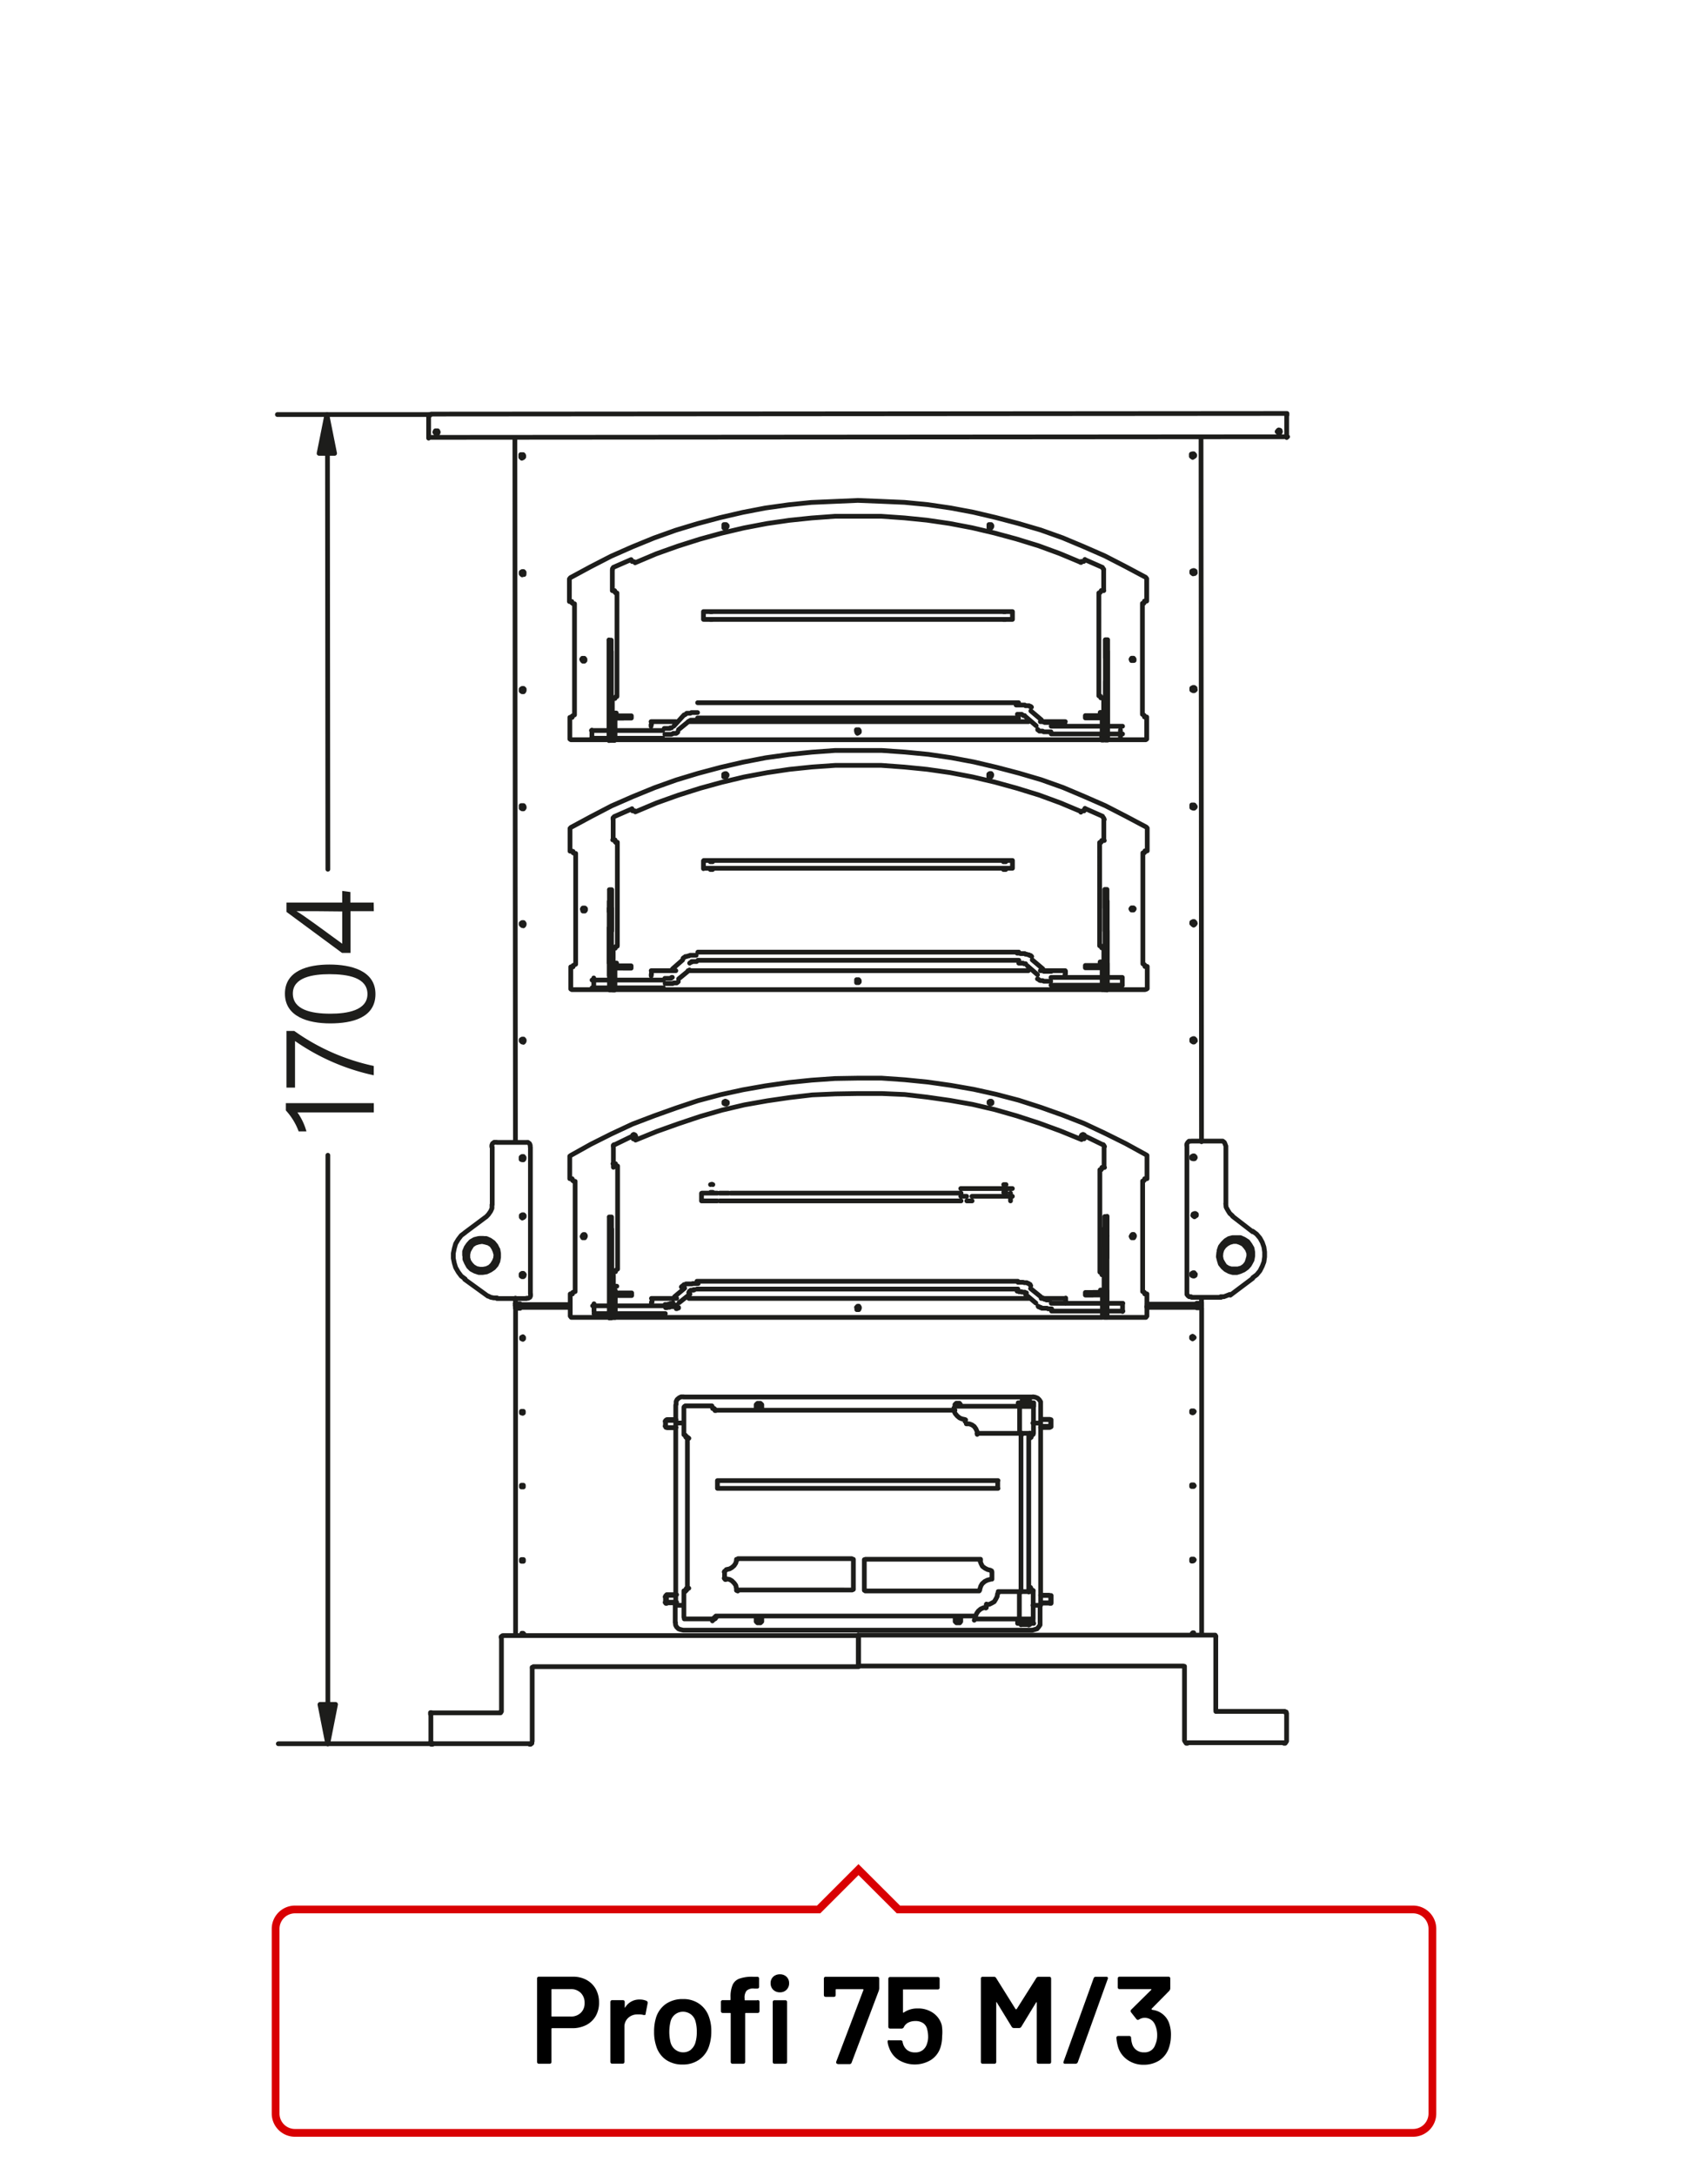 <?xml version="1.0"?>
<svg xmlns="http://www.w3.org/2000/svg" viewBox="0 0 220 280" width="300" height="382"><defs><style>.cls-1,.cls-3{fill:none;}.cls-1{stroke:#1d1d1b;stroke-linecap:round;stroke-linejoin:round;stroke-width:0.61px;}.cls-2{fill:#1d1d1b;}.cls-3{stroke:#d90003;}</style></defs><title>profi-75-m3-1</title><g id="Profi_75_M" data-name="Profi 75 M"><path class="cls-1" d="M124.51,154h-.76m0-1h1.44m1.83,1h-1.83m1.83-1h-1.83m3.23,0H127m0,1h1.4m2,0h-2m2-1h-2m-37.79-42.2v1m39.8-1.05v1m-37.76,0h-2m2-1h-2m3.45,0H92.67m0,1h1.41m1.87,0H94.08m1.87-1H94.08m3.23,1H96m0-1h1.36m3,1h-3m3-1h-3m3.27,0h-.25m0,1h.25m7.7,0h-7.7m7.7-1h-7.7m12.16,1h-4.46m0-1h4.46m7.75,1h-7.75m7.74-1h-7.74m8,0h-.26m0,1h.25m3,0h-3m3-1h-3m4.42,1h-1.44m0-1h1.44m1.83,1h-1.83m1.83-1h-1.83m3.23,0H127m0,1h1.4m2,0h-2m2-1h-2M90.61,78.7v1m39.8-1v1m-37.76,0h-2m2-1h-2m3.44,0h-1.4m0,1h1.4m1.87,0H94.05m1.87-1H94.05m3.23,1H95.92m0-1h1.36m3,1h-3m3-1h-3m3.28,0h-.26m0,1h.26m7.7,0h-7.7m7.7-1h-7.7m12.16,1h-4.46m0-1h4.46m7.74,1h-7.74m7.74-1h-7.74m8,0h-.26m0,1h.26m3,0h-3m3-1h-3m4.42,1h-1.45m0-1h1.45m1.83,1h-1.83m1.83-1h-1.83m3.23,0H127m0,1h1.4m2,0h-2m2-1h-2m7,14.76h6.56m.25,0h.08m.3,0h2m-9.18,1h6.55m.25,0h.09m.29,0h2m-10.93-.59,0,.05.13.08.09.09.12,0,.09,0,.08,0,.13,0,.13.09.13,0h.08l.13,0h.13l.13,0h.34m-1.11-1.36.09.08h.08l.08,0,.05.08h0l.09,0h.08l0,0h.09l0,0h.42m-2.46-1.49,1.36,1.15m-2-.38,1.32,1.14m-2.42-1.48h.38l0,0h.09l.08,0h0l.13.09h0l.09.08h0l.09,0,.08,0m-1.1-1.36h.34l.08,0h.17l.09,0H132l.09.09.13,0,.12,0,.13,0,.09,0,.08.09.13,0,0,.09.09,0m-43-.57,41.34,0M89.85,92.4l41.34,0m-42.4.37,0,0,0,0h0l0,0,.09,0h.08l0-.09h0l.12,0h0l.08,0h.38M88.11,92l.08,0,.13-.09.13-.12.13,0,.12,0,.13,0,.09,0,.13-.09h.08l.17,0h.08l.09,0h.38m-3.06,1.75L88.11,92m-.72,1.91,1.4-1.14m-3.15,1.74H86l.12,0h.13l.09,0h.13l.12-.05.13-.08.09,0,.08,0,.13,0,.08,0,.13-.09.08-.08,0-.05m-1.75-.42h.43l0,0h.13l0,0h.09l0,0h.08l.05-.08.08,0h0l.09,0,0,0m-10.33.35h2m.3,0h.12m.26,0h6.5m-9.18,1h2m.3,0h.12m.26,0h6.5m5,58.6v.59m0,0v.39m39.8-1v1m-37.76,0h-2m2-1h-2m3.45,0H92.7m0,1h1.41m1.87,0H94.11m1.87-1H94.11m3.23,1H96m0-1h1.36m3,1h-3m3-1h-3m3.27,0h-.25m0,1h.25m7.7,0h-7.7m7.7-1h-7.7m12.16,1h-4.46m0-1h4.46m7.74,1h-7.74m7.74-1h-7.74m8,0h-.26m0,1h.26m3,0h-3m3-1h-3m4.42,1h-.68M87.1,168.47l.09,0,.12-.08.09,0,0-.08m-1.74-.38H86l.09-.05h.12l.13-.08h0l.09,0h0l.09,0h0l.08,0,0,0,.08-.09h0m-10.34.39h2m.3,0h.12m.26,0H85.7m-9.19,1h2m.3,0h.12m.26,0H85.7m58.86-42.27v-1m-68.08.05v1m58.9-1.07h6.55m.25,0h.09m.29,0h2m-9.18,1h6.55m.25,0h.09m.3,0h2M133.63,126l.05,0,.12.09.09.08.13.05.08,0,.09,0,.12,0,.13.08.13,0h.09l.12,0H135l.08,0h.26m-1.11-1.36,0,0h.05l.08,0,.09,0,0,.09h0l.09,0h.08l.05,0H135l.13,0h.3m-2.47-1.48,1.36,1.15m-2-.39,1.32,1.15m-2.42-1.49h.38l0,0h.17l0,0,.13.08h0l0,0,0,0h.05l.08,0,.08,0m-1.1-1.36h.34l.08.05h.17l.09,0H132l.08.08.13,0,.25.08.09,0,.09.09.12,0,.13.13m-43-.57,41.34,0m-41.33,1.05,41.33,0m-42.4.37.09-.08h0l0,0,.09-.05h.08l0-.08,0,0h.17l.08,0h.39m-1.75-.42.09-.08.12-.05,0,0,.08-.09.13,0,.25-.08.09,0,.13-.08h.08l.17,0h.09l.08,0h.38m-3.05,1.75,1.31-1.15M87.41,126l1.4-1.15m-3.14,1.75h.25m0,0,.13,0h.25l.09,0h.13l.13,0,.12-.08.09,0,.08,0,.13,0,.09,0,.12-.09.09-.08,0,0m-1.74-.42H86l.08,0h.17l0,0h.09l0,0h.09l0-.08.09-.05,0,0h.08l0,0m-10.34.35h2m.3,0h.13m.25,0h6.51m-9.19,1h2m.3,0h.13m.25,0h6.51m58.87-32.19v-1m-68.08,0v1M81.8,72.41l2.72-1.15,2.81-1,2.81-.89,2.8-.77,2.89-.68,2.94-.56,2.89-.42,2.89-.3,3-.22,3,0,2.94,0,3,.21,2.89.29,2.94.43,2.89.55,2.89.68,2.81.76,2.89.89,2.72,1,2.73,1.14M81.29,72l.13.25M79,73l2.29-1m-2.42,4V73.31m0,18.41V89.85m58.26,3.36v-.34m5-3.06h-.34l0-.09-.08-.17h-.17V76.29l.17-.05.08-.12.05-.13h.34M142,73l.08.17.09.13m-63.28,0,0-.13L79,73m60.17-.64.08-.12.17,0h.17m-58.17,0h.13l.17.05.08.12M78.87,76h.3m.3.3V89.6m-.29.25h-.3m.59-13.52-.13,0-.13-.13,0-.13m0,13.82,0-.08.13-.17h.12m-.59,2.12h.51v.09h-.25M91.76,79.72h-.3m0-1,.17,0,.13,0m37.46,0,.17,0,.13,0m0,1h-.3m15.37,89.12v-1m-68.08,0v1m58.9-1.06H142m.25,0h.09m.29,0h2m-9.18,1H142m.25,0h.09m.3,0h2m-10.93-.63.05.08.12,0,.09.09.13,0,.08.09.09,0,.12,0,.13,0h.13l.08,0h.13l.13.08h.21l.09,0h.17m-1.11-1.4h0l0,.08.17.09h0l0,0h.09l.08,0h0l.09.09h.17l0,0h.26m-2.47-1.48,1.36,1.1m-2-.34,1.32,1.11m-2.42-1.53h.13l.12.08h.18l.08,0h.09l0,.05H132l0,0,0,0h0l.05.09.08,0,.08,0m-1.1-1.36h.42l.17,0h.09l.13.05.08,0h.13l.13,0,.12.09.09,0,.08.08.13.05m0,0,0,.08.09.09m-43-.57,41.34,0m-41.33,1,41.33,0m-42.4.45.09-.08,0-.09h0l.17-.08h0l0-.05h.12l0,0h.25l0-.08h.17m-1.75-.34.09-.09.12-.08.13-.13.13,0,.13-.09.12,0H89l.13,0,.08-.05h.17l.09,0h.46m-3.05,1.7,1.31-1.1m-.72,1.87,1.4-1.11m-3.14,1.75h.17l.08-.05h.26l.12-.08h.09l.13,0h.12l.13-.05.17-.08.13-.09m52.12-21.76.08-.13.17-.08.17.08m-58.17,0,.13-.08.17.08.08.13m-2.93,3.57h.3m.3.3v13.27m-.3.34h-.3m.59-13.61h-.13l-.13-.13,0-.17m0,13.91,0-.17.26-.17m-.6,2.21h.51v0h-.25m12.62-12.09-.13,0-.17,0m0-1,.17-.05.13.05m37.46,0,.17,0,.13,0m0,1-.13,0-.17,0M83.88,125.4v.21m58.05,1.79h.25m0-3.23v-.26m0,3.49v-.6m-.25,0v.6m0-3.49v.34m.25-.34h-.25m-63,2.94v.59h.25v-.59m0-2.55V124m58,1.61v-.21M78.91,124v.25m.25-.25h-.25m5,1.44V125m58.3,1.78v-2.29m-.25,2.29v-2.25m-.26-.64h.26m-.26,0v-.08h.51m-63,3v-2.26m-.25,2.26v-2.3m58.25.43H134m-1.54,0-43.84,0m-1.57,0H83.88m58.3-3.06v1.87m0-18.42v2.72m-2.43-4,2.26,1m-2.39-.77.13-.25m-57.92.46,2.73-1.15,2.8-1,2.81-.89,2.8-.77,2.89-.69,2.94-.55,2.89-.43,2.89-.3,3-.21,3,0,2.94,0,3,.22,2.9.29,2.93.42,2.89.55,2.9.68,2.8.77,2.89.89,2.73,1,2.72,1.14m-57.88-.38.13.25m-2.42.77,2.29-1m-2.42,4v-2.72m0,18.41V122m58.26,3.36V125m5-3h-.34l0-.18-.09-.08-.17,0V108.43l.17,0,.09-.13,0-.12h.34m-.17-3,.08.08.09.21m-63.28,0,0-.21.09-.09m60.17-.64.08-.12.17-.05h.17m-58.17,0h.13l.17,0,.08.12m-2.93,3.62h.3m.3.3V121.7m-.3.3h-.3m.59-13.52-.13,0-.13-.12,0-.13m0,13.82,0-.17.13-.09.13,0m-.59,2.17h.5V124h-.25m12.62-12.09h-.3m0-1,.17,0,.13,0m37.46,0,.17,0,.13,0m0,1h-.3M83.86,93.25v.21m58.05,1.79h.25m0-3.23v-.17m0,0v-.09m0,3.49v-.6m-.25,0v.6m0-3.49v.34m.26-.34h-.26m-63,2.94v.59h.26V94.7m0-2.55v-.34m58,1.62v-.22m-58.26-1.4v.25m.26-.25h-.26m5,1.44v-.34m58.3,1.74V92.36m-.25,2.29V92.4m-.25-.64h.25m-.25,0v-.08h.51m-63,3V92.45m-.26,2.25V92.4m58.26.47H134m-1.53,0-43.84,0m-1.57,0H83.86m58.3-3.1v1.87m0-18.41V76m-2.43-4L142,73m-2.39-.77.13-.25m2.85,55.28v.17m0-12.93v5.36m-.3-3v-2.38m.3,0h-.3m.31,12.93h-.3v-2.94m0-4.63v-3m.3,0h-.3m-1.5-24.45h-1m0-.3h1m-1,.3v-.3m1,.3H142m0-.3h-1.2m1.79-.29,0,.21-.09.17-.21.17-.25,0m.29-.59,0,.12-.13.13-.12,0m.59-4.42v4.13m-.3,0V87.68m.3,4.13v3.44m0-12.93v5.36m-.3-3V82.32m.29,0h-.29m.3,12.93h-.29V92.32m0-4.64v-3m.3,0h-.3M83.91,167.62v.22M142,169.58h.25m0-3.23v-.25m0,3.48V169m-.25,0v.55m0-3.48v.29m.25-.29H142m-63,3v.55h.25v-.55m0-2.64v-.3m58,1.66v-.21m-58.26-1.45v.26m.26-.26h-.26m5,1.48v-.42m58.3,1.83v-2.3M142,169v-2.3m-.26-.63H142m-.26,0v0h.51m-63,3v-2.3m-.26,2.3v-2.3m58.26.38h-3.14m-1.54,0-43.84,0m-1.57,0H83.91m58.3-3v1.87m0-18.45v2.68m-2.43-4,2.26,1.1m-2.39-.76.13-.34m-57.92.51,2.72-1.11,2.81-1,2.81-.94,2.8-.81,2.89-.68,2.94-.52,2.89-.42,2.89-.34,3-.13,3-.05,2.94,0,3,.13,2.9.34,2.93.42,2.89.51,2.9.68,2.8.8,2.89.94,2.73,1,2.72,1.11m-57.88-.43.13.34m-2.42.77,2.29-1.11m-2.42,4v-2.68m0,18.46v-1.87m58.26,3.36v-.43m5-3h-.34l0-.17-.09-.08-.17-.09V150.58h.17l.09-.13,0-.17h.34m-.17-2.94.08.09.09.17m-63.28,0,0-.17.09-.08m-.58-30v2m0-4.84v2.38m0,9.95v.59m0-3.44v2.85m.29-9.95v-2.38m-.3,0h.3m-.29,12.92h.3v-2.93m0-4.64v-3m-.3,0h.3m1.52-24.45h1v-.29h-1m0,.3h-1.2m0-.3h1.2m-1.54-.3.09.13.08.12.17.05m-.63-.3,0,.21.17.17.17.17.25,0m-.34-.6V87.72m-.3,0v4.13m0-4.63v.5m0-3v2.47m0-4.85v2.38m0,10v.59m0-3.44V94.7m.29-10V82.37m-.3,0h.3m-.29,12.92h.3V92.36m0-4.64v-3m-.3,0h.3m62.06,82h-1m0-.34h1m-1,.34v-.34m1,.33H142m0-.34h-1.19m1.78-.3,0,.25-.08.21-.22.09-.25.08m.3-.63-.05.17-.12.12H142m.59-4.38v4.09m-.29,0V162m.3,4.09v3.48m0-13v5.15m0,0V162m-.3-2.93v-2.47m.3,0h-.3m.31,13h-.3v-2.93m0-4.64v-2.93m.3,0h-.3m-1.51-34.53h-1m0-.3h1m-1,.3v-.3m1,.3H142m0-.3h-1.19m1.78-.3,0,.22-.08.17-.22.17-.25,0m.3-.59-.05.12-.12.13-.13,0m.59-4.42V124m-.29,0v-4.13m.3,4.12v3.28M110.35,93.91l.09,0h.17l.08.13v.17l-.08.08-.17.09-.09-.13,0-.13m35.33-9.29.08-.13.09,0H146l.08.12v.17L146,85h-.17l-.09,0Zm-18.3-17.17,0-.17.12,0h.17l.09.13v.12l-.09.17h-.17l-.12,0Zm-34.14,0,0-.17.17,0h.12l.13.13v.13l-.12.17h-.13l-.17,0ZM74.92,84.84l.09-.13.08,0h.17l.09.12V85l-.09.09h-.17L75,85ZM73.64,77.4h-.3V74.59l0-.09.13-.17,2.59-1.4,2.64-1.36,2.72-1.2,2.81-1.15,2.8-1,2.81-.85,2.89-.77,2.93-.68,2.9-.56,3-.42,2.94-.3,3-.13,3-.13,3,.12,3,.13,3,.29,2.94.43,2.93.55,2.89.68,2.89.76,2.9.85,2.81,1,2.72,1.14,2.72,1.19,2.64,1.36,2.63,1.4.13.17v2.89h-.29v.17l-.09.13h-.17V91.93l.17.08.09.09v.17h.29v2.85l-.12.08-.17,0h-4.81m-.29,0h-.09m-.25,0-62.77,0m-.26,0h-.12m-.3,0H73.65l-.12,0-.13-.09,0-.17V92.32h.3v-.17L74,92V77.69h-.17l-.17-.12V77.4m6.7,89.38h1v-.34h-1m0,.34H79.15m0-.34h1.19m-1.53-.3.08.17.09.13h.17m-.64-.3,0,.26.17.21.17.08.26.09m-.34-.64v-4.08m-.29,0v4.08m0-4.59v.51m0-2.94v2.43m0-4.89v2.46m0,10v.55m0-3.49v2.94m.29-10v-2.46m-.3,0h.3m-.29,13h.3v-2.94m0-4.63v-2.94m-.3,0h.3m1.51-34.53h1v-.3h-1m0,.29H79.12m0-.29h1.19m-1.53-.3.17.25.17,0m-.64-.3,0,.21.34.34.26,0m-.34-.59v-4.13m-.29,0V124m0-4.64v.51m0-3v.51M75.06,159l.09-.08.16,0,.09.13v.13l-.09.16h-.16l-.09,0-.09-.17m-1.28-7.44h-.3V149l0-.17.12-.09,2.6-1.45,2.63-1.32,2.72-1.27,2.81-1.07,2.8-1,2.81-.94,2.89-.77,2.93-.64,2.9-.51,3-.43,2.94-.3,3-.21,3-.05,3,0,3,.21,3,.3,2.94.42,2.93.51,2.89.64,2.9.76,2.89.93,2.81,1,2.72,1.06,2.72,1.28,2.64,1.31,2.64,1.45.12.08v3h-.3v.13l-.09.12-.17.05v14.24l.17.05.09.08v.17h.29v2.85l-.13.17h-5m-.3,0h-.09m-.25,0-62.77,0m-.25,0h-.13m-.3,0H73.58l-.13-.17,0-.13v-2.72h.29v-.17l.17-.08.17-.05V152.07l-.17,0-.17-.13v-.13m68.58-26.2v-1.11m0-.46v-8.08m.3,0v9.65M78.77,116V124m0,.47v1.11m-.3,0V116m31.86,10.27,0-.17.09,0h.17l.09.12v.17l-.09.09h-.17l-.09,0Zm35.33-9.29.09-.13.08,0H146l.09.09V117l-.09.13h-.17l-.08,0Zm-18.3-17.17,0-.17.13-.09.17,0,.08.12v.13l-.08.17h-.17l-.13,0Zm-34.14,0,0-.17.17-.08.13,0,.13.13v.12l-.13.17h-.13l-.17,0ZM75,117l.08-.13.09,0h.16l.09.09v.17l-.09.13h-.16l-.09,0Zm-1.29-7.45h-.29v-2.8l0-.13.12-.13,2.6-1.4,2.63-1.37,2.72-1.19,2.81-1.15,2.8-1,2.81-.85,2.89-.77,2.94-.68,2.89-.56,3-.42,2.94-.3,3-.22,3,0,3,0,3,.21,3,.29,2.94.43,2.93.55,2.89.68,2.9.76m0,0,2.89.85,2.81,1,2.72,1.15,2.72,1.19,2.64,1.36,2.64,1.4.12.13v2.93h-.3v.17l-.09.09-.17,0v14.29l.17.08.09.09v.17h.3v2.85l-.13.08-.17.05h-4.8m-.3,0h-.09m-.25,0-62.77,0m-.25,0h-.13m-.3,0h-4.8l-.13,0-.13-.08,0-.17v-2.68h.29v-.17l.34-.17V109.84l-.17,0-.17-.09v-.17m68.58-16.12v-1.1m0-.47V83.77m.29,0v9.65M78.75,83.81v8.08m0,.47v1.11m-.3,0V83.81m31.86,10.27,0-.17M64.13,160.84l.09.51v.51l-.09.51-.21.46-.34.39-.43.29-.46.22-.51.08h-.51l-.51-.17-.47-.25-.34-.34-.26-.47-.21-.47,0-.51m3.52-6.5v-7.45m-3.48,17-.51-.38-.38-.51-.34-.59-.17-.56-.13-.63v-.64l.13-.64.17-.6.33-.55.39-.51.51-.38m7.91,8.5H64m4.32-19.48v18.88m-1.2-17.48,0-.12.13-.09h.17l.09.13v.13l-.09.17h-.17l-.13-.05Zm0,15.06,0-.13.12-.09h.17l.09.17v.17l-.09.09-.17,0-.12-.08Zm-4.59-7.44-2.68,2m3,8.16-3-2.17m97.42-3.42.13-.43.26-.38.34-.3.38-.21.46-.13h.47l.39.13.42.21.3.34.25.34.18.47v.42l-.13.47-.13.38-.3.38-.38.26-.47.13-.38,0-.47,0-.42-.13-.39-.25-.25-.39-.21-.38-.09-.47Zm-.29,0,.12-.46.26-.47.38-.34.38-.26.47-.17.51,0,.47.08.46.17.39.3.38.38.17.38.17.52v.46l0,.51-.21.47-.3.34-.42.3-.47.21-.43.13h-.51l-.46-.13-.47-.25-.34-.3-.34-.42-.13-.43-.13-.51ZM62.69,163.3l-.47.09h-.38l-.47-.09-.43-.25-.29-.3-.26-.38-.13-.43v-.46l.09-.43.21-.38.25-.39.39-.25.42-.13.47-.08.38.08.47.13.38.25.26.39.17.38.13.47-.05.46-.16.39-.26.42-.3.3Zm-1.41-3.65-.42.25-.43.3-.25.38-.17.47-.09.47V162l.17.47.26.46.34.3.42.3.51.17.47,0,.51-.13.47-.13.38-.29.3-.39.25-.38.17-.51v-.47l-.08-.51-.21-.46-.3-.35-.38-.33-.47-.26m0,0-.51-.08-.43,0-.51.13m81,8.15v-1.15m0-.43v-8.07m.3,0v9.65M78.8,158.19v8.08m0,.42v1.15m-.3,0v-9.65m31.86,10.22,0-.12.09-.13.17,0,.08.13v.13l-.08.17h-.17l-.09,0Zm35.33-9.25.09-.17.08-.08.17,0,.09.13v.13l-.09.17h-.17l-.08,0ZM127.39,142l0-.17.12-.08.17,0,.09.09V142l-.09.08-.17,0-.12-.09Zm-34.14,0,0-.17.17-.09.13.05.13.08v.17l-.13.09-.13,0-.17-.09ZM75,159.21l.09-.17M55.42,53.34h0v0h0v0h-.09v.13h0m110.31-.29h.13v.05h0v.08h0v.08l0-.08v0h0v0h-.05v-.05Zm-110.1.08,110.1-.08m.21,3-110.52.08m98.3,100.2.05-.17.17-.08.12,0,.13.09v.17l-.13.08-.12.09-.17-.13Zm3.61-9.57h.26l.21.17.09.21.08.22m0,7.44.05.47.21.38.26.42.34.3m-5.88-9,0-.21.12-.22.17-.17h.26m5,19.73-.43.17-.34.13-.42,0m-3.79,0-.25,0-.17-.13-.13-.17,0-.26m.58-19.48h3.78m-4.36,19.48,0-18.88m8.47,11,.51.38.43.51.3.55.21.6.09.64v.63l-.09.64-.21.55-.3.6-.42.51-.51.38m-4.34-3,0-.5.17-.51.3-.39.38-.38.42-.26.47-.12h.51l.51,0,.47.21.47.3.3.42.25.43.09.51v.51l-.09.51-.25.47-.3.38-.47.3-.46.21-.52.09h-.5l-.47-.17-.43-.26-.38-.34-.3-.47-.17-.46Zm.26,5.53h-3.79m4.41-19.48V155m.86,1.57,2.59,2m-2.88,8.16,2.89-2.17M153.51,149l0-.12.17-.09h.13l.13.13V149l-.13.17h-.13l-.17-.05Zm0,15.06,0-.13.17-.09h.13l.13.18v.17l-.13.08-.13,0-.17-.08Zm-86.37-7.43,0-.17.13-.08.17,0,.08.09v.16l-.08.09-.17.08-.13-.12Zm-3.79-9,0-.21.08-.21.22-.17H64m-1.39,9.61.29-.3.3-.43.17-.38,0-.46m.65,12-.43,0L63.2,167l-.34-.17m5.48-.26,0,.26-.08.17-.21.12-.22,0m0-20.07H68l.21.16.09.22,0,.21M64,147.06h3.83M59.84,161.6l0-.51.21-.51.26-.38.34-.38.46-.26.51-.13h.51l.51,0,.47.21.43.3.34.42.21.43m2.26,7v.05m88.37.15v-.22m-88.37.28H67m0-.21h-.59v.21m87.73-.06h.64m0-.22h-.64M67,168.15h6.43m74.29,0h6.42M67,167.94h6.43m74.29-.05h6.42m-.46-109.45.13,0,.08.13-.08.12h-.26l0-.12,0-.13Zm.07,105.5.13,0,.09.09-.09.13-.13,0-.12,0-.05-.13.05-.09Zm0-15,.13,0,.08.08-.08.13-.13,0-.13,0,0-.13,0-.08Zm0-15.14.13,0,.09.17-.09.09-.13.08-.13-.08,0-.09,0-.17Zm0-30.11.13,0,.08.13-.08.09-.13,0-.13,0,0-.09,0-.13Zm0-15.05.13,0,.08.13-.08.08-.13,0-.13,0,0-.08,0-.13Zm0-15.1.13,0,.08.17-.08.09-.13,0-.13,0,0-.09,0-.17Zm0,45.2.13,0,.08.12-.08.13-.13.09-.13-.09,0-.13,0-.12ZM67.33,58.77h-.17v-.25l.17,0,.09,0,0,.13,0,.12Zm.08,105.51-.17-.05V164l.17,0,.08,0,.05.09-.05.12Zm0-15.06-.17,0V149l.17,0,.08,0,0,.08,0,.13Zm0-15.05-.17-.09v-.25l.17,0,.08,0,0,.17,0,.08Zm0-30.19-.17,0v-.22l.17,0,.08,0,0,.13,0,.08Zm0-15.06-.17,0v-.21l.17,0,.09,0,0,.13,0,.08Zm0-15-.16,0v-.26l.16,0,.09,0,0,.17,0,.09Zm0,45.25-.17-.09v-.25l.17,0,.08,0,0,.12,0,.13m0,0-.08.09M56.45,55.59l-.05.13-.17,0-.13,0L56,55.59l.08-.17.13,0,.17,0Zm108.48-.07-.05.12-.17,0-.08,0-.13-.12.13-.17.08-.05.17.05Zm.8.76V53.47M55.21,56.36V53.47h0v-.09h.09l0,0h0m76.21,131.35v0m0,20.07,0-20.07m1,20.07V184.73m-1,24.45V209m0-.51v0m0-3.53v-.13m1,4.38V209m0-.51v0m0-3.53v-.13m-4-13.22v-1m-36.1,1v-1m34.14,0h2m-2,1h2m-3.4,0h1.44m0-1h-1.44m-1.83,0h1.83m-1.83,1h1.83m-3.28-1h1.45m0,1h-1.45m-3-1h3m-3,1h3m-3.27,0h.25m0-1h-.25m-5.15,0h5.15m-5.15,1h5.15m-11.06-1h5.91m0,1h-5.91m-5.1-1h5.1m-5.1,1h5.1m-5.4,0h.3m0-1h-.3m-3,0h3m-3,1h3m-4.42-1h1.4m0,1h-1.4m-1.87-1h1.87m-1.87,1h1.87m-3.28,0h1.41m0-1H94.51m-2,0h2m-2,1h2M67.08,58.65l0-.17.13,0h.17l.08.13v.17l-.08.09-.17.08-.13-.13Zm86.37-.06,0-.17.17-.05h.13l.12.13v.17l-.12.09-.13.08-.17-.13ZM67.13,134l0-.17.13-.08.17,0,.09.12V134l-.09.13-.17,0-.13-.13Zm0-30.15,0-.17.13,0h.17l.09.17v.12l-.09.13h-.17l-.13-.08Zm0-15,0-.17.13-.09.17,0,.09.09v.17l-.09.17h-.17l-.13-.09Zm0-15.06,0-.17.13-.08.17,0,.08.09v.17l-.08.08-.17.09-.13-.13Zm0,45.16,0-.12.13-.09.17,0,.09.13V119l-.09.13-.17,0-.13-.13Zm86.38,15,0-.17.17-.09m0,0,.13,0,.13.13V134l-.13.13-.13,0-.17-.12,0-.09m0-30.15,0-.17.17,0h.13l.13.17v.13l-.13.12h-.13l-.17-.08Zm0-15.05,0-.17.17-.09.13,0,.12.09v.17l-.12.17h-.13l-.17-.09Zm0-15.06,0-.17.17-.08.13,0,.13.08v.17l-.13.09-.13.09-.17-.13Zm0,45.16,0-.12.17-.09.13,0,.12.13v.13l-.13.13-.13,0-.17-.13Zm1.19-62.55.06,90.7m0,20.08v.59m-88.37.06v-.59m0-20.07-.07-90.71m88.45,111.31v.21m-88.37-.15v.17m59.9,33.05,0-.18-.17,0m-14.63,0h14.63m-14.63,0-.17.05,0,.17m0,3.61V201m0,3.61,0,.13.17.08m14.63,0H111.45m-16.59-.16,0,.09.17.08m-1.75-1.65.13.17.09,0m0-1.19-.09.08-.13.13m1.74-1.62-.16,0,0,.17m15.06,0,0-.17-.17-.05m0,4,.17-.08,0-.13m-.22.21H95.08m-.22-.17-.08-.42-.21-.3-.3-.3-.3-.17-.42-.08m-.22-.21v-.77m.22-.21.42-.09.3-.17.29-.25.22-.34.08-.34m.21-.22H109.7m.22.22v3.61m23.16-20.05v.13m-44.82-3.58H91.7m-3.61,3.62v-3.45m0,27.05v-3.41m3.62,3.62H88.28m44.81-3.65v.09M123,181.55l-30.79,0m-.12-.13v0m-.09-.09h-.09m-.12-.12v-.05m.3.3v.13h.12m-.21-.26.09.09m-.3-.21,0,.12h.08m-.21-.25,0,0,.05,0m-3.62,3.62h0l0-.08m.25.21-.08-.09,0,0m.21.3h0l0-.09m.26.21-.09,0,0-.08m0,19.39,0,0,.08,0m-.25.22,0-.05,0-.08m-.21.34,0-.09.09,0m-.26.21.05,0,0,0m3.62,3.61,0,0,0,.05m.21-.26h-.08l0,.13m.29-.21-.08.08m.21-.25-.13,0v.08M133,204.76l.08,0,0,0m-.25-.21,0,0,0,.09m-.21-.34.13.08v.05m0-19.61V185h-.13m.21-.3,0,0,0,.09m.25-.22,0,.09H133m-44.86-3.5,0-.08.13-.09m0,27.43-.13,0,0-.17m.06-23.52h0m.12.13V185m.09.09h0m.13.12v19.18m-.13.09h0m-.08.13v.08m-.13.13h0m3.62,3.61v0m.12-.13H92m.08-.08v-.05m.13-.12,33.43,0m7.31-3.19h-.05m-.08-.13v-.08m-.13-.13h0m0-19.39h0m.13-.09v-.08m.08-.13h0m-7-.21,0,0m-3-3.4,0,0m1.48,1.57,0,0m.09.51,0-.09m0,.09.38,0,.34.13.3.21.21.3.17.38,0,.34m-3-3.4,0,.38.17.34.25.3.3.25.3.13.42.09m0,0V183m1.53,1.53h5.31m-.13-3.49H123m8.33,3.48h1.79m-1.79,0v-3.45m1.79,3.44v-3.44m-4.53,24,0-.09m-1.53,1.53,0,0m-.08.51,0,0m-1.49,1.57v0h0m3-3.4-.05.34-.17.34-.21.34-.3.17m0,0-.34.17-.38,0m0,0v.43m0,0-.35,0-.38.17-.3.26-.21.3-.12.29-.13.43m0,0h5.74m0-3.53h-2.72m4.5,0h-1.78m0,3.53h1.79v-3.53m-1.78,3.53v-3.53m1.34-24.58h-1m1,28.83h-1m0-24.49v-.17m0-3.92v-.25m1,4.34v-.17m0-3.92v-.25m0,4.38v0m-46.74-1.84h1.15m-1.28.13,0-.09.09,0m-.13.76V183m.13.76-.09,0,0-.09m1.28.13H85.92m49.3,22.59h-1.11m1.28-.17v.13l-.17,0m.17-.77v.6m-.17-.77h.17v.17m-1.28-.17h1.11M123,181.08l0-.26.17-.17.21,0,.21,0,.13.17,0,.22m-.12,0,0-.17-.13-.09h-.21l-.09.09,0,.17m-25.77,0,0-.21.17-.17.21,0,.17,0,.17.17,0,.21,0,.26-.17.13-.17,0-.21,0-.17-.13Zm.72,0-.13-.17-.08-.08h-.21l-.09.08,0,.17,0,.17.09.13h.21l.08-.13Zm33.34-.45v0h.21m1,0h.26v0m-45.84.2,0-.38.13-.25.25-.21.26-.13.33,0m45,0,.29.05.3.12.22.21.17.26,0,.38m-46-1,45,0m-46,1.05v1.88m47,0v-1.87m0,2.3v-.43m-47,.46v-.42m47,.39h-1m0,23.47h1m0-23.47v23.47m-47,0h1m0-23.48h-1m0,23.48V183.1m36.71,25.49,0-.21-.13-.17-.21-.09-.21.09-.17.17,0,.21,0,.17.17.17.21,0,.21,0,.13-.17Zm-.63,0,0-.17.08-.08h.22l.12.08,0,.17,0,.13-.12.13h-.22l-.08-.13Zm-25,0,0-.21-.17-.17-.17-.09-.21.09-.17.17,0,.21,0,.17.17.17.21,0,.17,0,.17-.17Zm-.63,0,0-.17.08-.08h.22l.08.08.13.17-.13.13-.08.12h-.22l-.08-.12Zm33.89.4h.21m1,0h.26m-45.84-.1,0,.3.13.26.25.25.26.09.34.08,45,0,.59-.17.22-.26.17-.25,0-.3m0-2v2m-47,0V207m47-.42v.38m-47-.34V207m46.1,2v-.51m-2,.51v-.51m2,0H132m0,0h-.85m0,.51h2m0-27.94v-.47m-2,.47v-.47m2,0h-2m0,.47h2m-5.55,22.24.17,0,0-.17m0-.76v.76m-1.74,1.66.17-.08,0-.09m1.32-1.28-.34.09-.34.17-.34.3-.17.3-.13.42m1.53-2.25,0-.13-.17-.09m-1.32-1.18.13.34.17.34.34.25.34.17.34.08m38.11,18.26v.17m-.17-.17h.17m-110.22.08h.13m-.13.17v-.17m55.1-10v4m41.88,0-41.88,0m46.05-3.77v9.44m.17.17h8.72m-12.92,3.76v-9.45m12.76,9.73H153M110.6,210.51l45.76,0m9.36,10.07v3.58m-9.36-13.65.17,0,.08.13,0,.13m0,9.44v.13l.17,0m8.72,0,.09.05.08.12m-13.1-5.86,0-.12-.09,0m.48,9.91-.17,0-.09-.13-.08-.12m13.09,0-.17.25-.17,0m-54.77-9.87v-4m0,4-41.89,0m-3.92-4,45.8,0m-46,9.77v-9.44m-8.92,9.62h8.8M55.5,224.2v-3.57m12.76,3.86H55.8m12.75-9.75v9.44m-4-13.35v-.12l.17-.13.08,0m-.37,9.9.08,0,0-.13m-9.06.35,0-.13.09,0m.17,4-.17,0-.09-.13,0-.13m13.06,0v.13l-.17.13-.13,0m.46-9.91-.13,0,0,.12m86.21-46.41v-.21m-88.37.06v.21m69,37.16,0-.17-.17,0m0,1,.17,0,0-.13m-49.71,0,.09.13.12,0m0-1-.12,0-.09.17m0-22,.08.09.13.08m0-1-.13.09-.08.13m49.71,0,0-.13-.18-.08m0,1,.18-.09,0-.08m-69-15.18H67m0-.21h-.59m88.37-.06h-.64m0,.21h.64m0,.21v-.21m-88.37.28v-.22m88.37.15,0,41.93m-88.37.06,0-41.92m68.83,37.71h-1.11m-47,0H85.93m0-23.6h1.15m47,0h1.1m-68-10.5v-.08l.17-.09.09.09,0,.08,0,.09-.09.08-.17-.08Zm.11,38.31-.08-.08v-.13l0-.08h.17l.09.08v.13l-.09.08m-.22-19.22v-.13l.17,0,.08,0,0,.13,0,.09-.08,0-.17,0Zm0,9.53v-.09l.17,0,.09,0,0,.09,0,.13-.09,0-.17,0Zm0-19.09v-.09l.17,0,.08,0,0,.08,0,.13-.08.05-.17-.05Zm86.32-9.59,0-.09.13-.08.13.08.08.09-.08.08-.13.09-.13-.09Zm.15,38.31-.08-.08v-.13l.08-.08h.13l0,.08v.13l0,.08m-.27-19.22,0-.12.13,0m0,0,.13,0,.08.12-.08.09-.13,0-.13,0,0-.09m0,9.53,0-.09.13,0,.13,0,.08.09-.08.12-.13.05-.13,0Zm0-19.1,0-.08.13,0,.12,0,.09.08-.09.13-.12.05-.13-.05Zm-19.47,23.66h1.11m.21.21v.6m0-23.22v.64m-.22.17h-1.1M85.72,206.19v-.59m.21-.21h1.15m0-21.61H85.92m-.21-.17V183m68.41-14.85H147.7m-37.08,0h-.13m-37.08,0H67m87.14.15H147.7m-37,0h-.38m-36.95,0H67m19,37h1.15m-1.27.17,0-.17h.08m-.12.76v-.59m.12.76-.08,0,0-.13m1.27.17H85.93m49.27-22.65h-1.1m1.28-.13v.08l-.18.05m.18-.77v.64m-.18-.77.18.05v.08m-1.28-.13h1.1"/><line class="cls-1" x1="42.23" y1="219.45" x2="42.23" y2="224.51"/><polygon class="cls-2" points="41.21 219.45 42.23 224.51 43.21 219.45 41.21 219.45"/><path class="cls-1" d="M41.21,219.45l1,5.06,1-5.06Zm.91-161.12v-5m-.9,166.1,1,5.06,1-5.06Z"/><polygon class="cls-2" points="41.1 58.33 43.09 58.33 42.11 53.35 41.1 58.33"/><path class="cls-1" d="M43.1,58.32l-1-5-1,5Zm-.87,161.13,0-70.74m0-36.83-.05-53.56m13.3-5H35.73M55.8,224.5H35.85M43.1,58.32l-1-5-1,5Z"/><path class="cls-2" d="M48.15,143.19H38.31a7.83,7.83,0,0,1,1.16,2.45h-1a8.16,8.16,0,0,0-1.65-2.7V142H48.15Z"/><path class="cls-2" d="M36.9,132.7h1a27.56,27.56,0,0,0,10.24,4.51v1.2A28.07,28.07,0,0,1,38,134v6H36.9Z"/><path class="cls-2" d="M42.44,124.15c2.69,0,5.92.74,5.92,3.8s-3,3.78-5.83,3.78-5.83-.86-5.83-3.83S39.69,124.15,42.44,124.15Zm.11,6.33c2.15,0,4.78-.41,4.78-2.53s-2.51-2.56-4.89-2.56c-2.15,0-4.72.41-4.72,2.49S40.05,130.48,42.55,130.48Z"/><path class="cls-2" d="M48.15,117.28h-3v5.37H44.05l-7.15-5.28v-1.2h7.18v-1.5l1.05.14v1.36h3Zm-7.21,0c-.74,0-2,0-2.75,0,.83.46,4.15,2.92,5.89,4.19v-4.16Z"/></g><g id="labels"><path d="M75.54,254.91a3,3,0,0,1,1.2,1.18,3.54,3.54,0,0,1,.42,1.75,3.39,3.39,0,0,1-.43,1.73,3,3,0,0,1-1.23,1.16,3.92,3.92,0,0,1-1.83.4H71.13a.09.09,0,0,0-.1.1v4.22c0,.18-.08.26-.25.26H69.43c-.17,0-.25-.08-.25-.26v-10.7a.22.22,0,0,1,.25-.25h4.34A3.62,3.62,0,0,1,75.54,254.91Zm-.73,4.24a1.67,1.67,0,0,0,.49-1.26,1.75,1.75,0,0,0-.49-1.3,1.77,1.77,0,0,0-1.31-.49H71.13c-.07,0-.1,0-.1.09v3.34c0,.07,0,.1.1.1H73.5A1.81,1.81,0,0,0,74.81,259.15Z"/><path d="M83.27,257.61a.27.27,0,0,1,.15.32l-.26,1.33c0,.09,0,.14-.09.16a.37.37,0,0,1-.21,0,1.81,1.81,0,0,0-.52-.06H82a1.67,1.67,0,0,0-1.12.48,1.51,1.51,0,0,0-.45,1.14v4.46c0,.18-.08.26-.25.26H78.87c-.17,0-.25-.08-.25-.26v-7.66c0-.17.08-.26.25-.26h1.35c.17,0,.25.09.25.26v.63a.1.1,0,0,0,0,.08s0,0,.07-.05a2.09,2.09,0,0,1,1.85-1A2.11,2.11,0,0,1,83.27,257.61Z"/><path d="M85.78,265.2a3.31,3.31,0,0,1-1.26-1.78,5.58,5.58,0,0,1-.27-1.82,6.09,6.09,0,0,1,.25-1.83A3.39,3.39,0,0,1,85.78,258a3.77,3.77,0,0,1,2.2-.62,3.52,3.52,0,0,1,2.1.62,3.38,3.38,0,0,1,1.26,1.73,5.24,5.24,0,0,1,.28,1.82,5.82,5.82,0,0,1-.27,1.83,3.4,3.4,0,0,1-1.26,1.78,3.56,3.56,0,0,1-2.13.65A3.69,3.69,0,0,1,85.78,265.2Zm3.2-1.3a1.83,1.83,0,0,0,.6-.94,4.49,4.49,0,0,0,.17-1.35,4.78,4.78,0,0,0-.16-1.34,1.68,1.68,0,0,0-.61-.93,1.73,1.73,0,0,0-1-.33,1.66,1.66,0,0,0-1,.33,1.68,1.68,0,0,0-.61.93,5.73,5.73,0,0,0,0,2.69,1.74,1.74,0,0,0,.62.94,1.64,1.64,0,0,0,1.06.34A1.59,1.59,0,0,0,89,263.9Z"/><path d="M97.83,257.77v1.14c0,.17-.08.26-.25.26H96.07a.08.08,0,0,0-.09.09v6.19a.23.23,0,0,1-.26.26H94.38a.23.23,0,0,1-.26-.26v-6.19c0-.06,0-.09-.1-.09h-.91c-.17,0-.25-.09-.25-.26v-1.14a.22.22,0,0,1,.25-.25H94c.07,0,.1,0,.1-.1v-.27a3.86,3.86,0,0,1,.27-1.61,1.52,1.52,0,0,1,.9-.8,4.86,4.86,0,0,1,1.76-.23h.49a.23.23,0,0,1,.26.26v1a.23.23,0,0,1-.26.26h-.35a1.27,1.27,0,0,0-1,.27,1.4,1.4,0,0,0-.26,1v.14c0,.07,0,.1.09.1h1.51A.22.22,0,0,1,97.83,257.77Zm1.76-1.59a1.14,1.14,0,0,1-.33-.84,1.1,1.1,0,0,1,.33-.83,1.23,1.23,0,0,1,.87-.32,1.18,1.18,0,0,1,.85.32,1.1,1.1,0,0,1,.33.83,1.13,1.13,0,0,1-1.18,1.17A1.19,1.19,0,0,1,99.59,256.18Zm-.06,9.27v-7.66c0-.17.08-.26.25-.26h1.35c.17,0,.25.09.25.26v7.66c0,.18-.08.26-.25.26H99.78C99.61,265.71,99.53,265.63,99.53,265.45Z"/><path d="M107.72,265.42l3.49-9.2c0-.07,0-.11-.07-.11h-3.4c-.07,0-.1,0-.1.1v.64c0,.17-.09.25-.26.25h-1c-.17,0-.26-.08-.26-.25v-2.08a.23.23,0,0,1,.26-.26H113c.17,0,.25.09.25.26V256a1.54,1.54,0,0,1-.06.31l-3.49,9.24a.29.29,0,0,1-.3.21h-1.44C107.73,265.71,107.66,265.61,107.72,265.42Z"/><path d="M121.35,262.18a4.74,4.74,0,0,1-.21,1.42,3,3,0,0,1-1.23,1.62,4,4,0,0,1-4.16,0,3.05,3.05,0,0,1-1.23-1.58,2.62,2.62,0,0,1-.19-.73v-.07a.2.2,0,0,1,.06-.15.24.24,0,0,1,.18,0H116a.27.27,0,0,1,.26.17.62.62,0,0,1,0,.11.55.55,0,0,1,.06.18,1.61,1.61,0,0,0,.55.81,1.59,1.59,0,0,0,1,.29,1.51,1.51,0,0,0,1-.31,1.62,1.62,0,0,0,.54-.84,2.5,2.5,0,0,0,.14-.86,3.69,3.69,0,0,0-.12-.95,1.3,1.3,0,0,0-.52-.81,1.73,1.73,0,0,0-1-.27,2,2,0,0,0-.9.19,1.3,1.3,0,0,0-.59.59.31.31,0,0,1-.29.19h-1.46c-.17,0-.25-.08-.25-.26v-6.12c0-.17.08-.26.25-.26h6.1a.23.23,0,0,1,.26.26v1.08a.23.23,0,0,1-.26.26h-4.4l-.06,0a.08.08,0,0,0,0,.07v2.84c0,.05,0,.07,0,.08l.08,0a3,3,0,0,1,1.79-.54,3.34,3.34,0,0,1,2,.57,2.8,2.8,0,0,1,1.12,1.56A5.26,5.26,0,0,1,121.35,262.18Z"/><path d="M126.34,265.45V254.77a.23.23,0,0,1,.26-.26H128a.33.33,0,0,1,.32.18l2.5,4s0,0,.07,0,0,0,.05,0l2.53-4a.34.34,0,0,1,.32-.18h1.35c.17,0,.25.09.25.26v10.68c0,.18-.08.26-.25.26h-1.35c-.17,0-.25-.08-.25-.26v-7.56a.09.09,0,0,0,0-.08.06.06,0,0,0-.08,0l-1.9,3.12a.33.33,0,0,1-.32.18h-.62a.33.33,0,0,1-.32-.18l-1.91-3.12s0-.05-.07,0,0,0,0,.08v7.56a.23.23,0,0,1-.26.26H126.6A.23.23,0,0,1,126.34,265.45Z"/><path d="M137,265.64a.23.23,0,0,1,0-.22l3.86-10.7a.29.29,0,0,1,.3-.21h1.32a.24.24,0,0,1,.2.07.24.24,0,0,1,0,.22l-3.85,10.7a.31.31,0,0,1-.31.21h-1.31A.24.24,0,0,1,137,265.64Z"/><path d="M150.82,262.14a4.94,4.94,0,0,1-.28,1.59,3.13,3.13,0,0,1-1.22,1.56,3.67,3.67,0,0,1-2,.55,3.51,3.51,0,0,1-2.05-.6,3.16,3.16,0,0,1-1.24-1.63,5.74,5.74,0,0,1-.23-1.23c0-.17.09-.25.26-.25h1.36a.24.24,0,0,1,.27.25,3.25,3.25,0,0,0,.13.75,1.48,1.48,0,0,0,.55.81,1.52,1.52,0,0,0,1,.3,1.4,1.4,0,0,0,1.44-1,2.76,2.76,0,0,0,.24-1.18,3.14,3.14,0,0,0-.27-1.36,1.42,1.42,0,0,0-1.42-.9,1.3,1.3,0,0,0-.64.21.47.47,0,0,1-.16.05.27.27,0,0,1-.2-.12l-.67-.85a.27.27,0,0,1-.06-.17.26.26,0,0,1,.09-.19l2.58-2.55s0-.06,0-.08,0,0-.08,0h-4c-.17,0-.25-.09-.25-.26v-1.08c0-.17.08-.26.25-.26h6.26a.23.23,0,0,1,.26.26V256a.57.57,0,0,1-.13.32l-2.29,2.32a.06.06,0,0,0,0,.05s0,0,.1.08a2.59,2.59,0,0,1,2.14,1.64A4.42,4.42,0,0,1,150.82,262.14Z"/><g id="Layouts"><g id="Produktseite:-V1"><g id="Group-4"><g id="Group-5"><g id="Labels-_-Pointing-_-medium" data-name="Labels-/-Pointing-/-medium"><path id="Base_label_pointing" data-name="Base label pointing" class="cls-3" d="M110.58,240.71l-5.13,5.13H38a2.5,2.5,0,0,0-2.5,2.49v23.79a2.49,2.49,0,0,0,2.5,2.49H182a2.49,2.49,0,0,0,2.5-2.49V248.33a2.5,2.5,0,0,0-2.5-2.49H115.72Z"/></g></g></g></g></g></g></svg>
